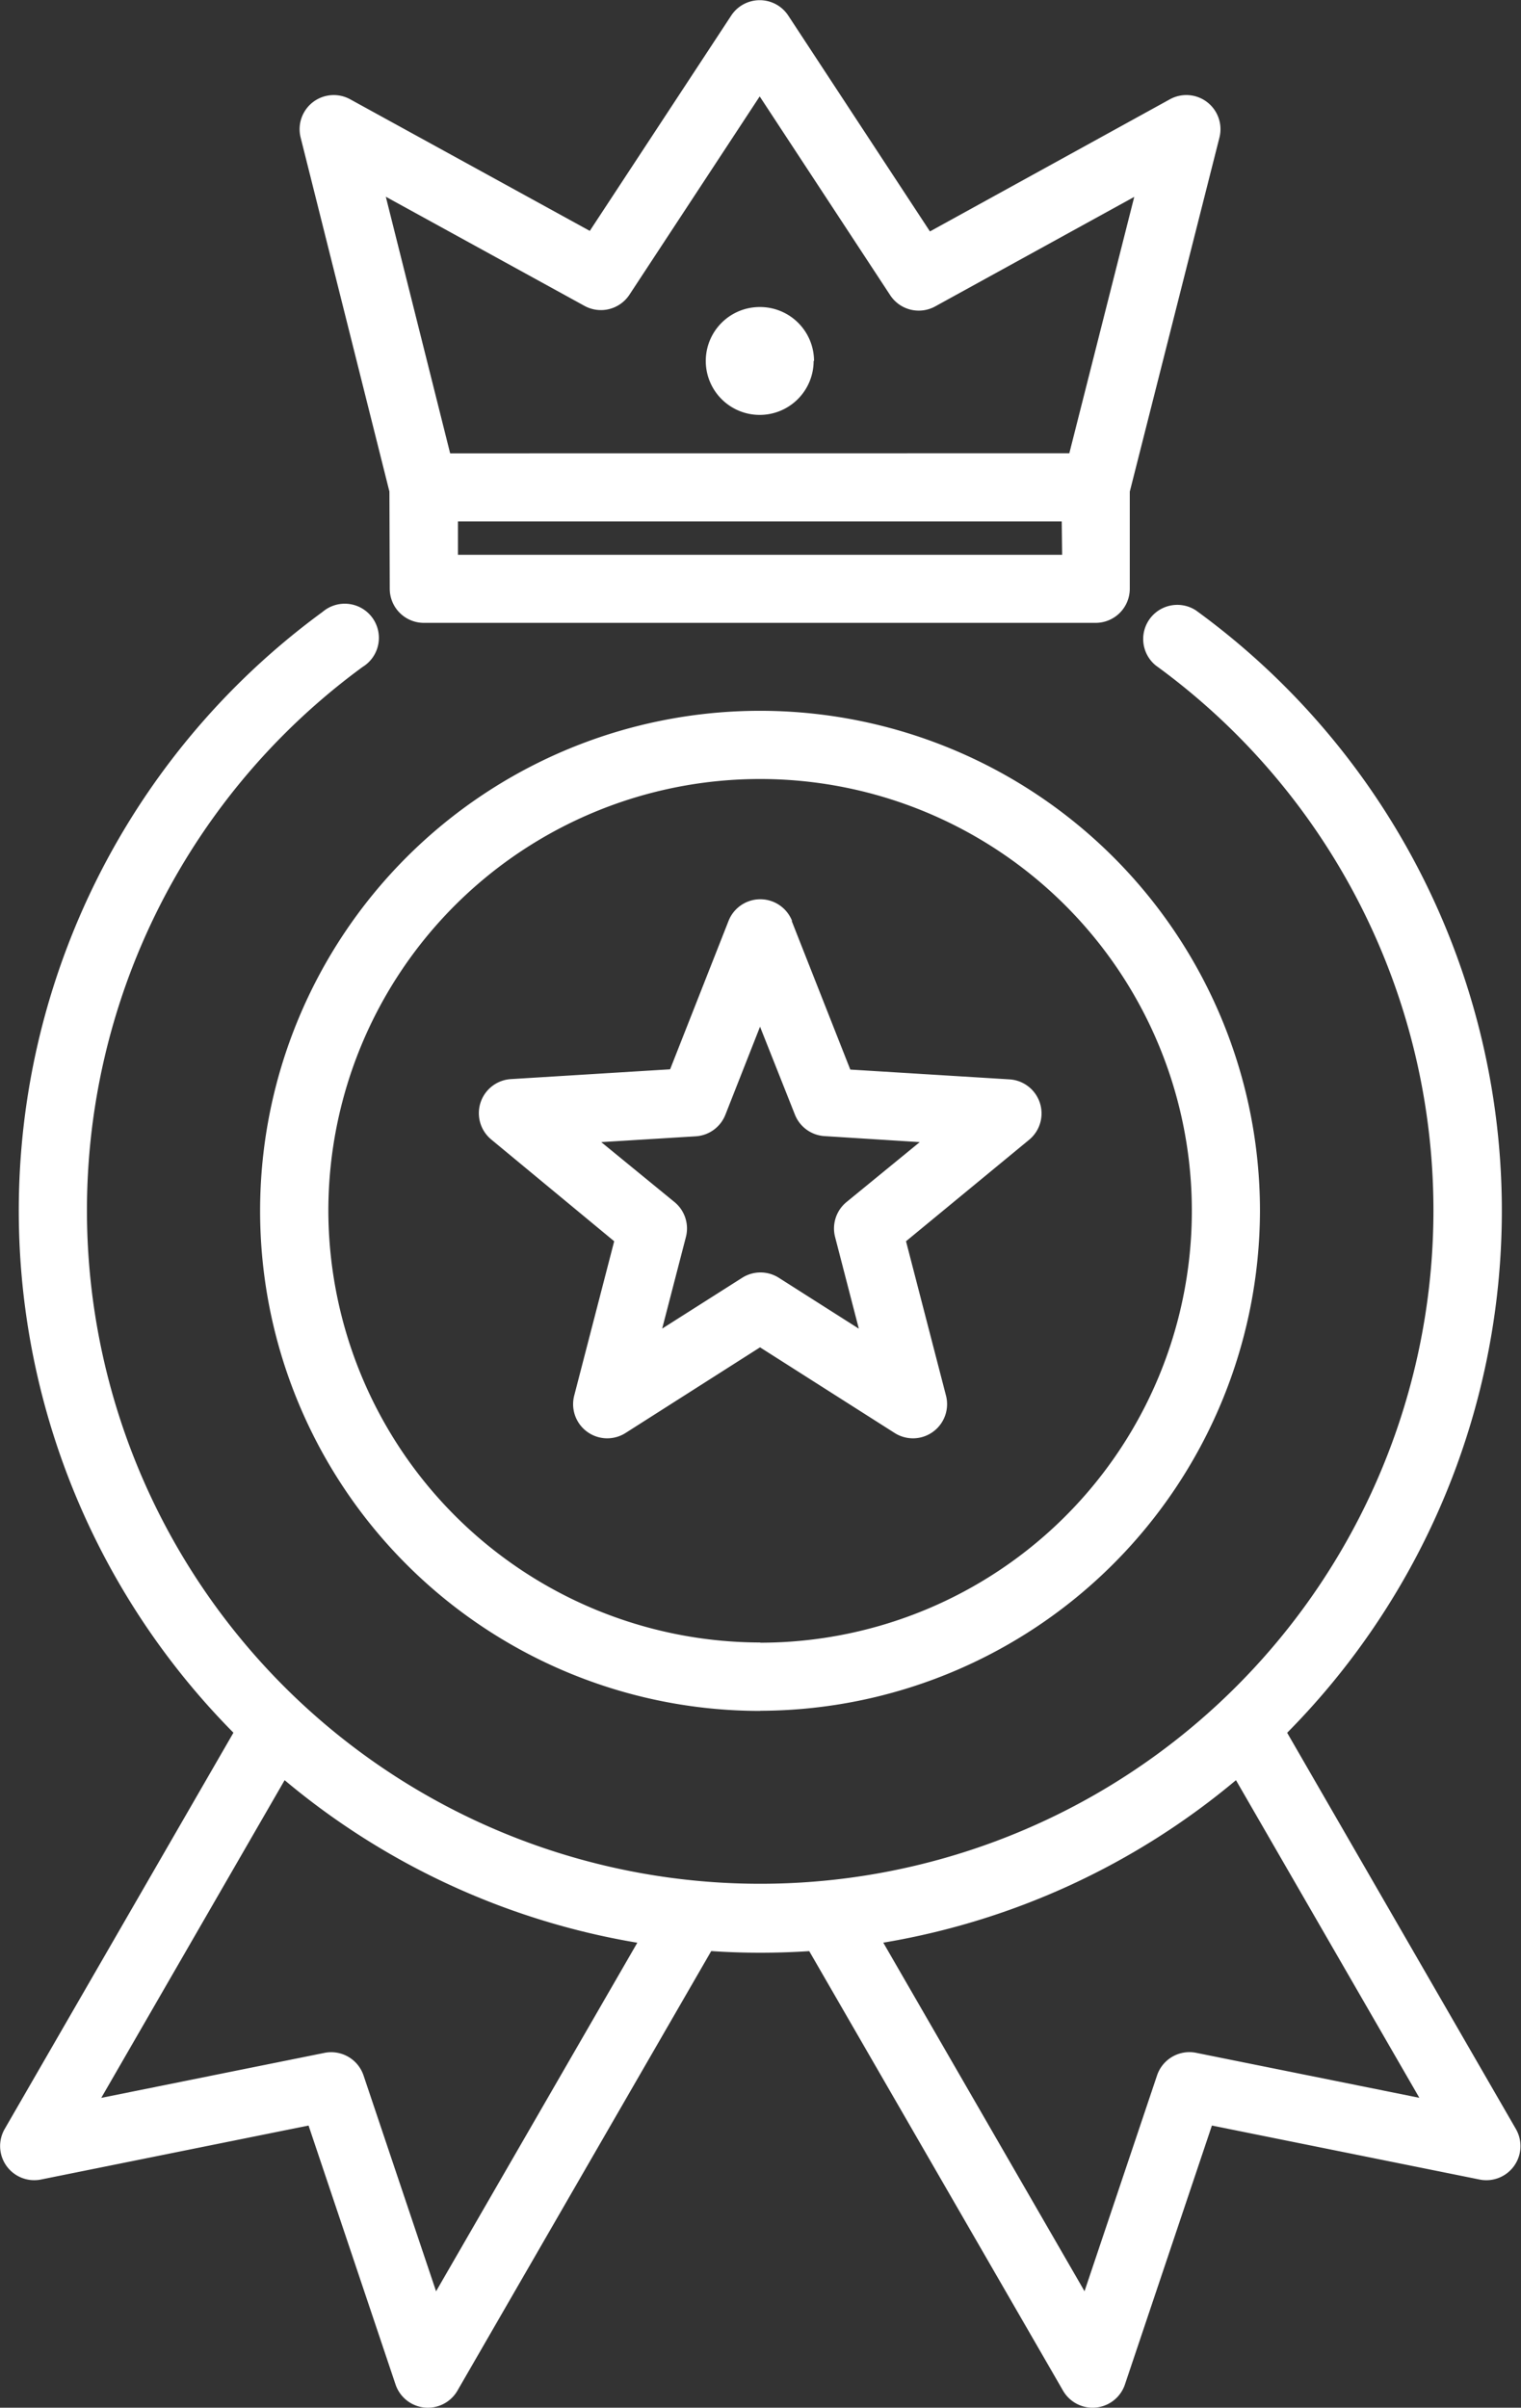 <svg xmlns="http://www.w3.org/2000/svg" width="22.818" height="36.112" viewBox="0 0 22.818 36.112">
  <rect x="0" y="0" width="22.818" height="36.112" fill="#333333" stroke="none"/>
  <path id="plan_icon_05" d="M109.6,37.263l-3.808,6.594a.512.512,0,0,1-.928-.093l-1.305-3.884-4.017.81A.512.512,0,0,1,99,39.932l3.432-5.944a11.128,11.128,0,0,1,1.338-16.811.512.512,0,1,1,.6.826,10.1,10.1,0,1,0,11.9-.021.512.512,0,0,1,.6-.828,11.128,11.128,0,0,1,1.37,16.835l3.432,5.944a.512.512,0,0,1-.544.757l-4.017-.81-1.305,3.884a.512.512,0,0,1-.928.093l-3.808-6.593q-.365.024-.737.024T109.6,37.263ZM103.2,34.7l-2.751,4.765,3.349-.675a.512.512,0,0,1,.586.339l1.088,3.237,3.019-5.228A11.084,11.084,0,0,1,103.2,34.7Zm14.272,0a11.083,11.083,0,0,1-5.291,2.437l3.019,5.228,1.088-3.237a.512.512,0,0,1,.586-.339l3.349.675Zm-12.7-19.327-1.332-5.311a.512.512,0,0,1,.743-.573l3.595,1.974,2.122-3.23a.512.512,0,0,1,.855,0l2.126,3.238,3.6-1.982a.512.512,0,0,1,.743.574l-1.345,5.311v1.456a.512.512,0,0,1-.512.512H105.289a.512.512,0,0,1-.512-.512Zm10.2-.575.974-3.845-2.987,1.643a.512.512,0,0,1-.674-.168l-1.958-2.982-1.954,2.974a.512.512,0,0,1-.674.168l-2.981-1.637.965,3.848Zm-3.836-1.384a.809.809,0,1,1-.809-.809A.81.81,0,0,1,111.142,13.412Zm3.722,2.407H105.8v.5h9.064Zm-4.526,17.84a7.5,7.5,0,1,1,7.5-7.5A7.515,7.515,0,0,1,110.338,33.659Zm0-1.023a6.477,6.477,0,1,0-6.476-6.477A6.49,6.49,0,0,0,110.338,32.635Zm.476-10.823.878,2.227,2.389.147a.512.512,0,0,1,.294.906l-1.847,1.522.6,2.316a.512.512,0,0,1-.77.56l-2.02-1.285-2.018,1.285a.512.512,0,0,1-.77-.56l.6-2.316L106.3,25.091a.512.512,0,0,1,.294-.906l2.389-.147.877-2.227a.512.512,0,0,1,.952,0Zm-.476,1.584-.52,1.321a.512.512,0,0,1-.445.323l-1.417.087,1.1.9a.512.512,0,0,1,.17.523l-.356,1.374,1.2-.762a.512.512,0,0,1,.55,0l1.2.763-.356-1.375a.512.512,0,0,1,.17-.523l1.1-.9L111.3,25.04a.512.512,0,0,1-.445-.323Z" transform="translate(-98.93 -8)" fill="#fff" fill-rule="evenodd"/>
</svg>
